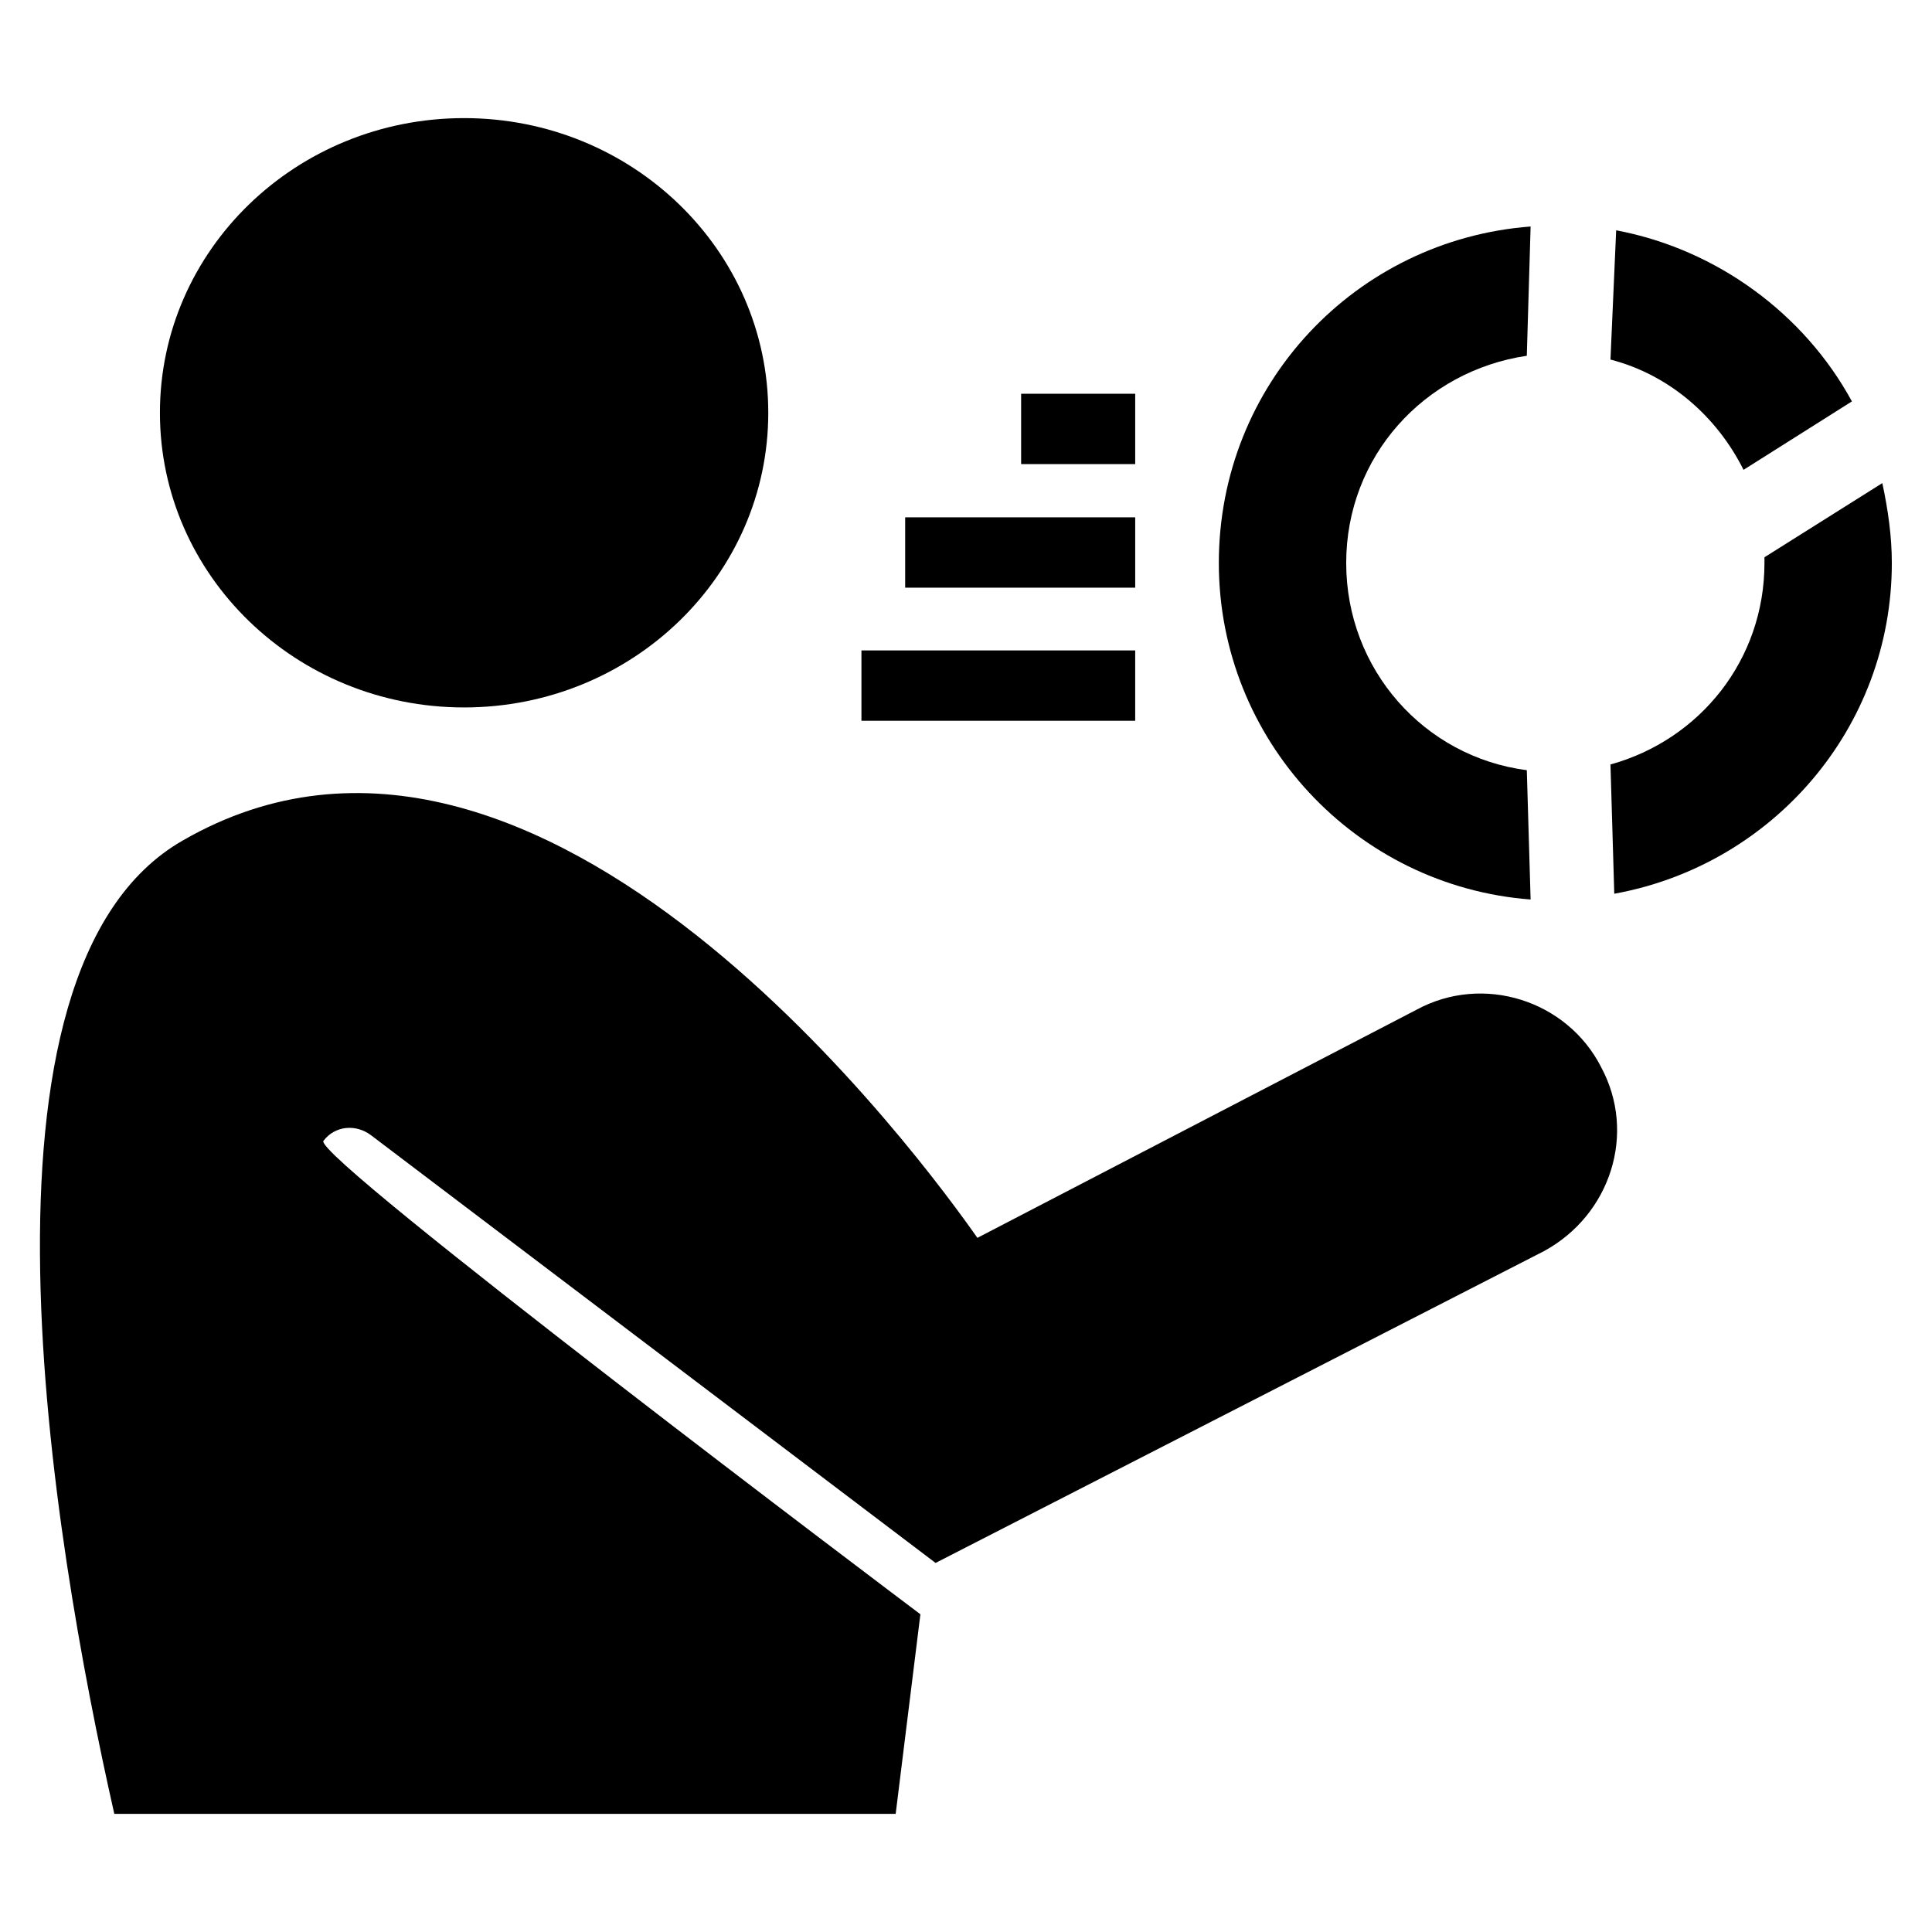 <?xml version="1.0" encoding="UTF-8"?>
<!-- The Best Svg Icon site in the world: iconSvg.co, Visit us! https://iconsvg.co -->
<svg fill="#000000" width="800px" height="800px" version="1.1" viewBox="144 144 512 512" xmlns="http://www.w3.org/2000/svg">
 <g>
  <path d="m347.6 253.39c0 43.129-36.09 78.09-80.609 78.09-44.52 0-80.609-34.961-80.609-78.09s36.09-78.09 80.609-78.09c44.52 0 80.609 34.961 80.609 78.09"/>
  <path d="m568.27 426.7c-9.07-17.633-31.234-24.688-48.871-15.113l-116.38 60.457c-13.098-18.641-115.37-160.21-210.59-105.3-59.953 34.258-34.762 184.39-18.137 257.95h207.07l6.551-52.898c-4.031-3.023-161.22-121.42-158.2-125.45 3.023-4.031 8.566-4.535 12.594-1.512l149.63 113.36 161.21-82.621c17.633-9.574 24.688-31.238 15.113-48.871z"/>
  <path d="m570.79 239.29c15.617 4.031 28.215 15.113 35.266 29.223l28.719-18.137c-12.594-23.176-35.77-40.305-62.473-45.344z"/>
  <path d="m548.62 348.11c-27.207-3.527-47.863-26.703-47.863-54.914 0-28.215 20.656-50.883 47.863-54.914l1.008-34.258c-46.352 3.527-82.625 41.816-82.625 89.176 0 46.855 36.273 85.648 82.625 89.176z"/>
  <path d="m611.6 291.68v1.512c0 25.695-17.129 46.855-40.809 53.402l1.008 34.258c41.816-7.559 73.555-43.832 73.555-87.664 0-7.055-1.008-14.105-2.519-21.16z"/>
  <path d="m383.88 281.1h60.961v18.641h-60.961z"/>
  <path d="m372.29 316.37h72.547v18.641h-72.547z"/>
  <path d="m414.61 248.35h30.23v18.641h-30.23z"/>
 </g>
</svg>